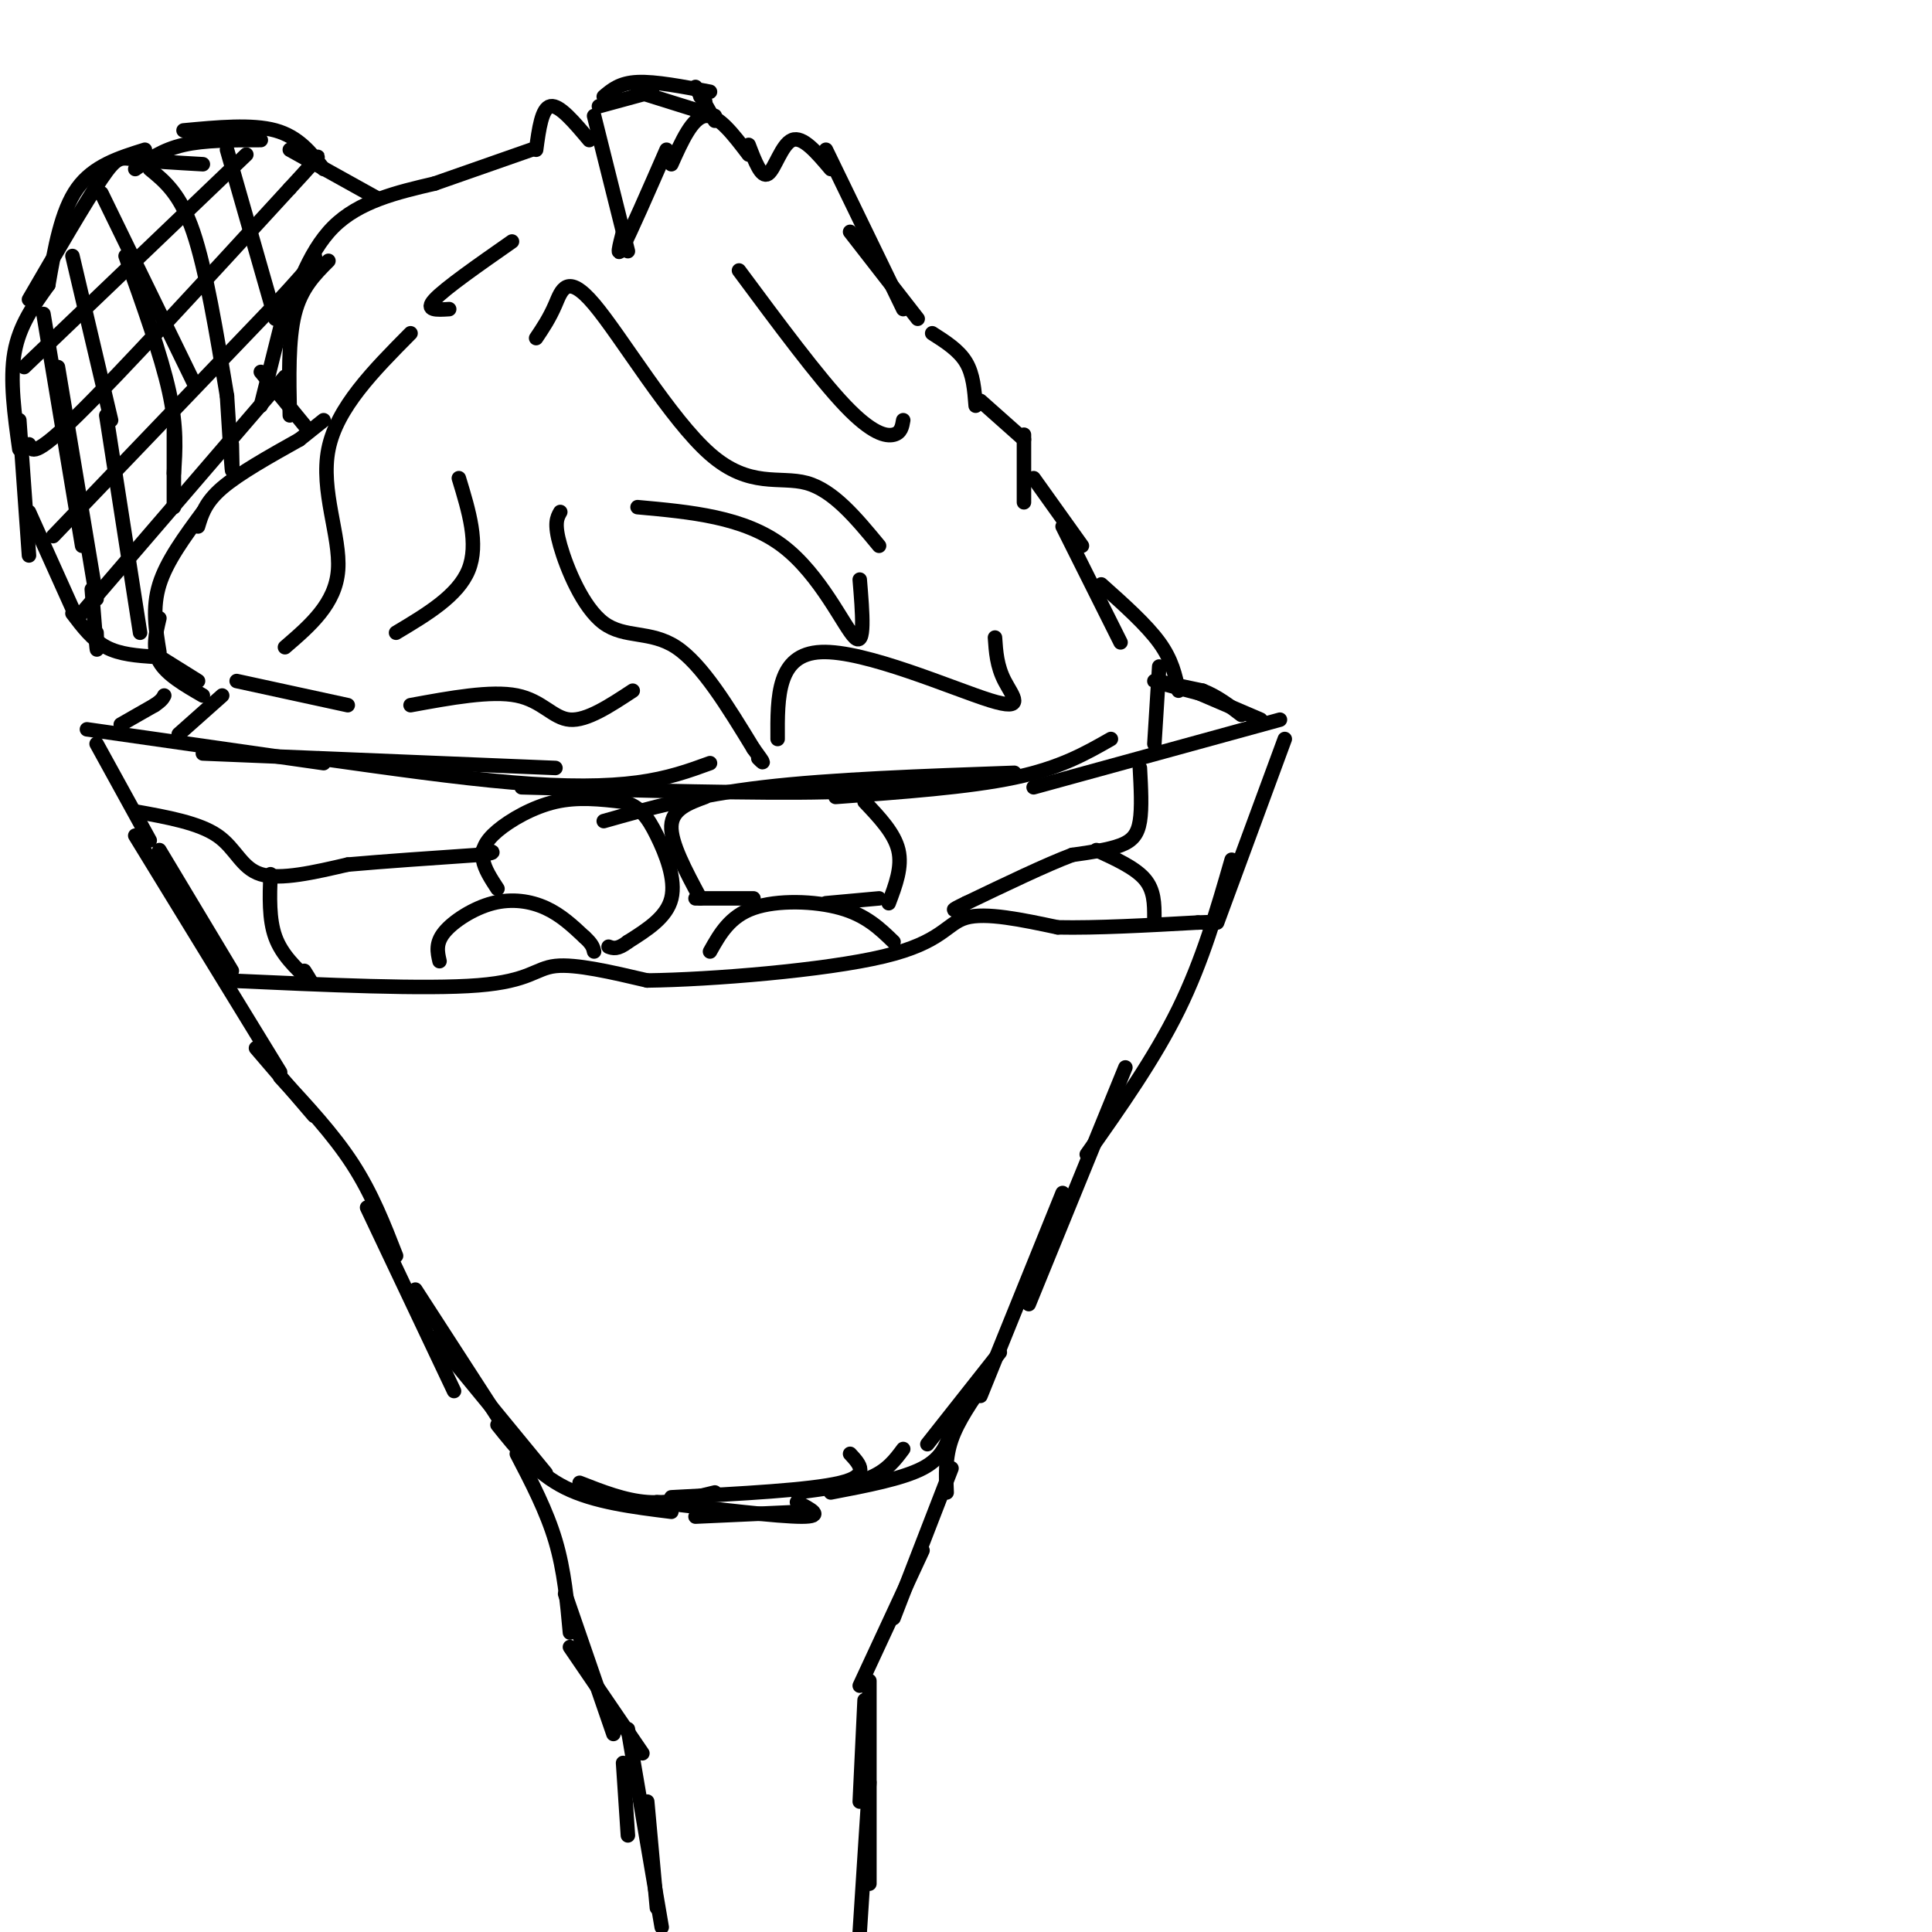 <svg viewBox='0 0 400 400' version='1.1' xmlns='http://www.w3.org/2000/svg' xmlns:xlink='http://www.w3.org/1999/xlink'><g fill='none' stroke='#000000' stroke-width='3' stroke-linecap='round' stroke-linejoin='round'><path d='M33,176c0.000,0.000 15.000,25.000 15,25'/><path d='M28,173c0.000,0.000 30.000,49.000 30,49'/><path d='M53,217c0.000,0.000 12.000,14.000 12,14'/><path d='M58,223c5.500,5.917 11.000,11.833 15,18c4.000,6.167 6.500,12.583 9,19'/><path d='M76,250c0.000,0.000 18.000,38.000 18,38'/><path d='M86,267c0.000,0.000 22.000,34.000 22,34'/><path d='M90,277c0.000,0.000 23.000,28.000 23,28'/><path d='M103,295c4.000,5.000 8.000,10.000 14,13c6.000,3.000 14.000,4.000 22,5'/><path d='M120,307c4.667,1.833 9.333,3.667 14,4c4.667,0.333 9.333,-0.833 14,-2'/><path d='M144,314c0.000,0.000 22.000,-1.000 22,-1'/><path d='M136,311c12.583,1.500 25.167,3.000 30,3c4.833,0.000 1.917,-1.500 -1,-3'/><path d='M139,310c14.417,-0.750 28.833,-1.500 35,-3c6.167,-1.500 4.083,-3.750 2,-6'/><path d='M165,309c5.667,-0.750 11.333,-1.500 15,-3c3.667,-1.500 5.333,-3.750 7,-6'/><path d='M172,309c7.417,-1.417 14.833,-2.833 19,-5c4.167,-2.167 5.083,-5.083 6,-8'/><path d='M192,299c0.000,0.000 15.000,-19.000 15,-19'/><path d='M203,289c0.000,0.000 17.000,-42.000 17,-42'/><path d='M213,270c0.000,0.000 20.000,-49.000 20,-49'/><path d='M225,239c7.000,-9.917 14.000,-19.833 19,-30c5.000,-10.167 8.000,-20.583 11,-31'/><path d='M252,191c0.000,0.000 14.000,-38.000 14,-38'/><path d='M265,149c0.000,0.000 -51.000,14.000 -51,14'/><path d='M31,174c0.000,0.000 -11.000,-20.000 -11,-20'/><path d='M18,151c0.000,0.000 49.000,7.000 49,7'/><path d='M42,156c0.000,0.000 73.000,3.000 73,3'/><path d='M66,157c14.333,2.022 28.667,4.044 40,5c11.333,0.956 19.667,0.844 26,0c6.333,-0.844 10.667,-2.422 15,-4'/><path d='M108,163c24.750,0.667 49.500,1.333 63,1c13.500,-0.333 15.750,-1.667 18,-3'/><path d='M173,165c13.750,-1.000 27.500,-2.000 37,-4c9.500,-2.000 14.750,-5.000 20,-8'/><path d='M210,160c-18.917,0.667 -37.833,1.333 -52,3c-14.167,1.667 -23.583,4.333 -33,7'/><path d='M261,149c0.000,0.000 -14.000,-6.000 -14,-6'/><path d='M250,144c-5.417,-1.417 -10.833,-2.833 -11,-3c-0.167,-0.167 4.917,0.917 10,2'/><path d='M249,143c3.000,1.167 5.500,3.083 8,5'/><path d='M107,301c3.083,5.917 6.167,11.833 8,18c1.833,6.167 2.417,12.583 3,19'/><path d='M117,330c0.000,0.000 10.000,29.000 10,29'/><path d='M118,341c0.000,0.000 15.000,22.000 15,22'/><path d='M129,365c0.000,0.000 1.000,15.000 1,15'/><path d='M134,373c0.000,0.000 2.000,22.000 2,22'/><path d='M130,358c0.000,0.000 7.000,41.000 7,41'/><path d='M204,286c-2.833,4.083 -5.667,8.167 -7,12c-1.333,3.833 -1.167,7.417 -1,11'/><path d='M197,304c0.000,0.000 -12.000,31.000 -12,31'/><path d='M191,321c0.000,0.000 -13.000,28.000 -13,28'/><path d='M179,352c0.000,0.000 -1.000,21.000 -1,21'/><path d='M180,348c0.000,0.000 0.000,42.000 0,42'/><path d='M180,369c0.000,0.000 -2.000,31.000 -2,31'/><path d='M25,150c0.000,0.000 7.000,-4.000 7,-4'/><path d='M32,146c1.500,-1.000 1.750,-1.500 2,-2'/><path d='M37,152c0.000,0.000 9.000,-8.000 9,-8'/><path d='M41,141c0.000,0.000 -8.000,-5.000 -8,-5'/><path d='M42,144c-3.750,-2.167 -7.500,-4.333 -9,-7c-1.500,-2.667 -0.750,-5.833 0,-9'/><path d='M33,135c-0.750,-4.583 -1.500,-9.167 0,-14c1.500,-4.833 5.250,-9.917 9,-15'/><path d='M41,109c0.750,-2.500 1.500,-5.000 5,-8c3.500,-3.000 9.750,-6.500 16,-10'/><path d='M62,91c0.000,0.000 5.000,-4.000 5,-4'/><path d='M63,88c0.000,0.000 -9.000,-11.000 -9,-11'/><path d='M54,84c0.000,0.000 5.000,-20.000 5,-20'/><path d='M60,86c-0.167,-7.833 -0.333,-15.667 1,-21c1.333,-5.333 4.167,-8.167 7,-11'/><path d='M58,70c2.833,-8.833 5.667,-17.667 11,-23c5.333,-5.333 13.167,-7.167 21,-9'/><path d='M90,38c0.000,0.000 20.000,-7.000 20,-7'/><path d='M111,31c0.583,-4.333 1.167,-8.667 3,-9c1.833,-0.333 4.917,3.333 8,7'/><path d='M123,24c0.000,0.000 7.000,28.000 7,28'/><path d='M129,48c-0.750,2.917 -1.500,5.833 0,3c1.500,-2.833 5.250,-11.417 9,-20'/><path d='M139,34c2.167,-4.833 4.333,-9.667 7,-10c2.667,-0.333 5.833,3.833 9,8'/><path d='M155,30c1.311,3.444 2.622,6.889 4,6c1.378,-0.889 2.822,-6.111 5,-7c2.178,-0.889 5.089,2.556 8,6'/><path d='M171,31c0.000,0.000 16.000,33.000 16,33'/><path d='M176,48c0.000,0.000 14.000,18.000 14,18'/><path d='M193,69c2.750,1.750 5.500,3.500 7,6c1.500,2.500 1.750,5.750 2,9'/><path d='M203,83c0.000,0.000 9.000,8.000 9,8'/><path d='M212,90c0.000,0.000 0.000,14.000 0,14'/><path d='M214,99c0.000,0.000 10.000,14.000 10,14'/><path d='M220,109c0.000,0.000 12.000,24.000 12,24'/><path d='M228,121c4.667,4.167 9.333,8.333 12,12c2.667,3.667 3.333,6.833 4,10'/><path d='M240,138c0.000,0.000 -1.000,16.000 -1,16'/><path d='M124,22c0.000,0.000 11.000,-3.000 11,-3'/><path d='M132,19c0.000,0.000 16.000,5.000 16,5'/><path d='M125,20c1.667,-1.417 3.333,-2.833 7,-3c3.667,-0.167 9.333,0.917 15,2'/><path d='M144,18c0.000,0.000 4.000,7.000 4,7'/><path d='M146,21c0.000,0.000 -1.000,-1.000 -1,-1'/><path d='M32,136c-3.583,-0.250 -7.167,-0.500 -10,-2c-2.833,-1.500 -4.917,-4.250 -7,-7'/><path d='M15,126c0.000,0.000 -9.000,-20.000 -9,-20'/><path d='M6,115c0.000,0.000 -2.000,-28.000 -2,-28'/><path d='M4,93c-1.000,-7.167 -2.000,-14.333 -1,-20c1.000,-5.667 4.000,-9.833 7,-14'/><path d='M10,59c1.333,-7.667 2.667,-15.333 6,-20c3.333,-4.667 8.667,-6.333 14,-8'/><path d='M6,62c5.867,-10.089 11.733,-20.178 15,-25c3.267,-4.822 3.933,-4.378 7,-4c3.067,0.378 8.533,0.689 14,1'/><path d='M28,35c2.833,-2.000 5.667,-4.000 10,-5c4.333,-1.000 10.167,-1.000 16,-1'/><path d='M38,27c7.083,-0.667 14.167,-1.333 19,0c4.833,1.333 7.417,4.667 10,8'/><path d='M60,31c0.000,0.000 18.000,10.000 18,10'/><path d='M9,65c0.000,0.000 8.000,48.000 8,48'/><path d='M12,76c0.000,0.000 8.000,48.000 8,48'/><path d='M19,122c0.417,5.250 0.833,10.500 1,12c0.167,1.500 0.083,-0.750 0,-3'/><path d='M15,53c0.000,0.000 8.000,34.000 8,34'/><path d='M22,86c0.000,0.000 7.000,45.000 7,45'/><path d='M21,40c0.000,0.000 19.000,39.000 19,39'/><path d='M26,53c3.667,10.250 7.333,20.500 9,28c1.667,7.500 1.333,12.250 1,17'/><path d='M36,89c0.000,0.000 0.000,16.000 0,16'/><path d='M31,35c3.167,2.583 6.333,5.167 9,13c2.667,7.833 4.833,20.917 7,34'/><path d='M47,82c0.417,6.667 0.833,13.333 1,15c0.167,1.667 0.083,-1.667 0,-5'/><path d='M47,31c0.000,0.000 10.000,35.000 10,35'/><path d='M5,76c0.000,0.000 46.000,-44.000 46,-44'/><path d='M6,92c0.500,1.417 1.000,2.833 10,-6c9.000,-8.833 26.500,-27.917 44,-47'/><path d='M60,39c8.000,-8.667 6.000,-6.833 4,-5'/><path d='M11,111c0.000,0.000 46.000,-48.000 46,-48'/><path d='M57,63c9.000,-9.667 8.500,-9.833 8,-10'/><path d='M16,128c0.000,0.000 43.000,-50.000 43,-50'/><path d='M47,203c20.600,0.933 41.200,1.867 52,1c10.800,-0.867 11.800,-3.533 16,-4c4.200,-0.467 11.600,1.267 19,3'/><path d='M134,203c13.238,-0.167 36.833,-2.083 49,-5c12.167,-2.917 12.905,-6.833 17,-8c4.095,-1.167 11.548,0.417 19,2'/><path d='M219,192c8.000,0.167 18.500,-0.417 29,-1'/><path d='M248,191c5.000,-0.167 3.000,-0.083 1,0'/><path d='M91,199c-0.429,-1.863 -0.857,-3.726 1,-6c1.857,-2.274 6.000,-4.958 10,-6c4.000,-1.042 7.857,-0.440 11,1c3.143,1.440 5.571,3.720 8,6'/><path d='M121,194c1.667,1.500 1.833,2.250 2,3'/><path d='M147,197c2.044,-3.644 4.089,-7.289 9,-9c4.911,-1.711 12.689,-1.489 18,0c5.311,1.489 8.156,4.244 11,7'/><path d='M145,186c-3.083,-5.750 -6.167,-11.500 -6,-15c0.167,-3.500 3.583,-4.750 7,-6'/><path d='M179,166c3.083,3.250 6.167,6.500 7,10c0.833,3.500 -0.583,7.250 -2,11'/><path d='M144,186c0.000,0.000 12.000,0.000 12,0'/><path d='M182,186c0.000,0.000 -11.000,1.000 -11,1'/><path d='M103,184c-1.333,-2.036 -2.667,-4.071 -3,-6c-0.333,-1.929 0.333,-3.750 3,-6c2.667,-2.250 7.333,-4.929 12,-6c4.667,-1.071 9.333,-0.536 14,0'/><path d='M129,166c3.464,0.917 5.125,3.208 7,7c1.875,3.792 3.964,9.083 3,13c-0.964,3.917 -4.982,6.458 -9,9'/><path d='M130,195c-2.167,1.667 -3.083,1.333 -4,1'/><path d='M28,168c6.578,1.178 13.156,2.356 17,5c3.844,2.644 4.956,6.756 9,8c4.044,1.244 11.022,-0.378 18,-2'/><path d='M72,179c7.500,-0.667 17.250,-1.333 27,-2'/><path d='M99,177c4.667,-0.500 2.833,-0.750 1,-1'/><path d='M236,159c0.222,4.133 0.444,8.267 0,11c-0.444,2.733 -1.556,4.067 -4,5c-2.444,0.933 -6.222,1.467 -10,2'/><path d='M222,177c-5.333,2.000 -13.667,6.000 -22,10'/><path d='M200,187c-3.833,1.833 -2.417,1.417 -1,1'/><path d='M227,176c4.000,1.833 8.000,3.667 10,6c2.000,2.333 2.000,5.167 2,8'/><path d='M56,181c-0.167,4.667 -0.333,9.333 1,13c1.333,3.667 4.167,6.333 7,9'/><path d='M64,203c1.000,1.167 0.000,-0.417 -1,-2'/><path d='M85,146c8.356,-1.533 16.711,-3.067 22,-2c5.289,1.067 7.511,4.733 11,5c3.489,0.267 8.244,-2.867 13,-6'/><path d='M116,106c-0.667,1.173 -1.333,2.345 0,7c1.333,4.655 4.667,12.792 9,16c4.333,3.208 9.667,1.488 15,5c5.333,3.512 10.667,12.256 16,21'/><path d='M156,155c2.833,3.833 1.917,2.917 1,2'/><path d='M161,153c-0.054,-8.804 -0.107,-17.607 9,-18c9.107,-0.393 27.375,7.625 35,10c7.625,2.375 4.607,-0.893 3,-4c-1.607,-3.107 -1.804,-6.054 -2,-9'/><path d='M111,70c1.376,-2.046 2.753,-4.093 4,-7c1.247,-2.907 2.365,-6.676 8,0c5.635,6.676 15.786,23.797 24,31c8.214,7.203 14.490,4.486 20,6c5.510,1.514 10.255,7.257 15,13'/><path d='M59,134c5.244,-4.511 10.489,-9.022 11,-16c0.511,-6.978 -3.711,-16.422 -2,-25c1.711,-8.578 9.356,-16.289 17,-24'/><path d='M132,105c11.022,1.000 22.044,2.000 30,8c7.956,6.000 12.844,17.000 15,19c2.156,2.000 1.578,-5.000 1,-12'/><path d='M153,56c8.222,11.089 16.444,22.178 22,28c5.556,5.822 8.444,6.378 10,6c1.556,-0.378 1.778,-1.689 2,-3'/><path d='M106,50c-6.917,4.833 -13.833,9.667 -16,12c-2.167,2.333 0.417,2.167 3,2'/><path d='M95,99c2.083,6.833 4.167,13.667 2,19c-2.167,5.333 -8.583,9.167 -15,13'/><path d='M49,141c0.000,0.000 23.000,5.000 23,5'/></g>
</svg>